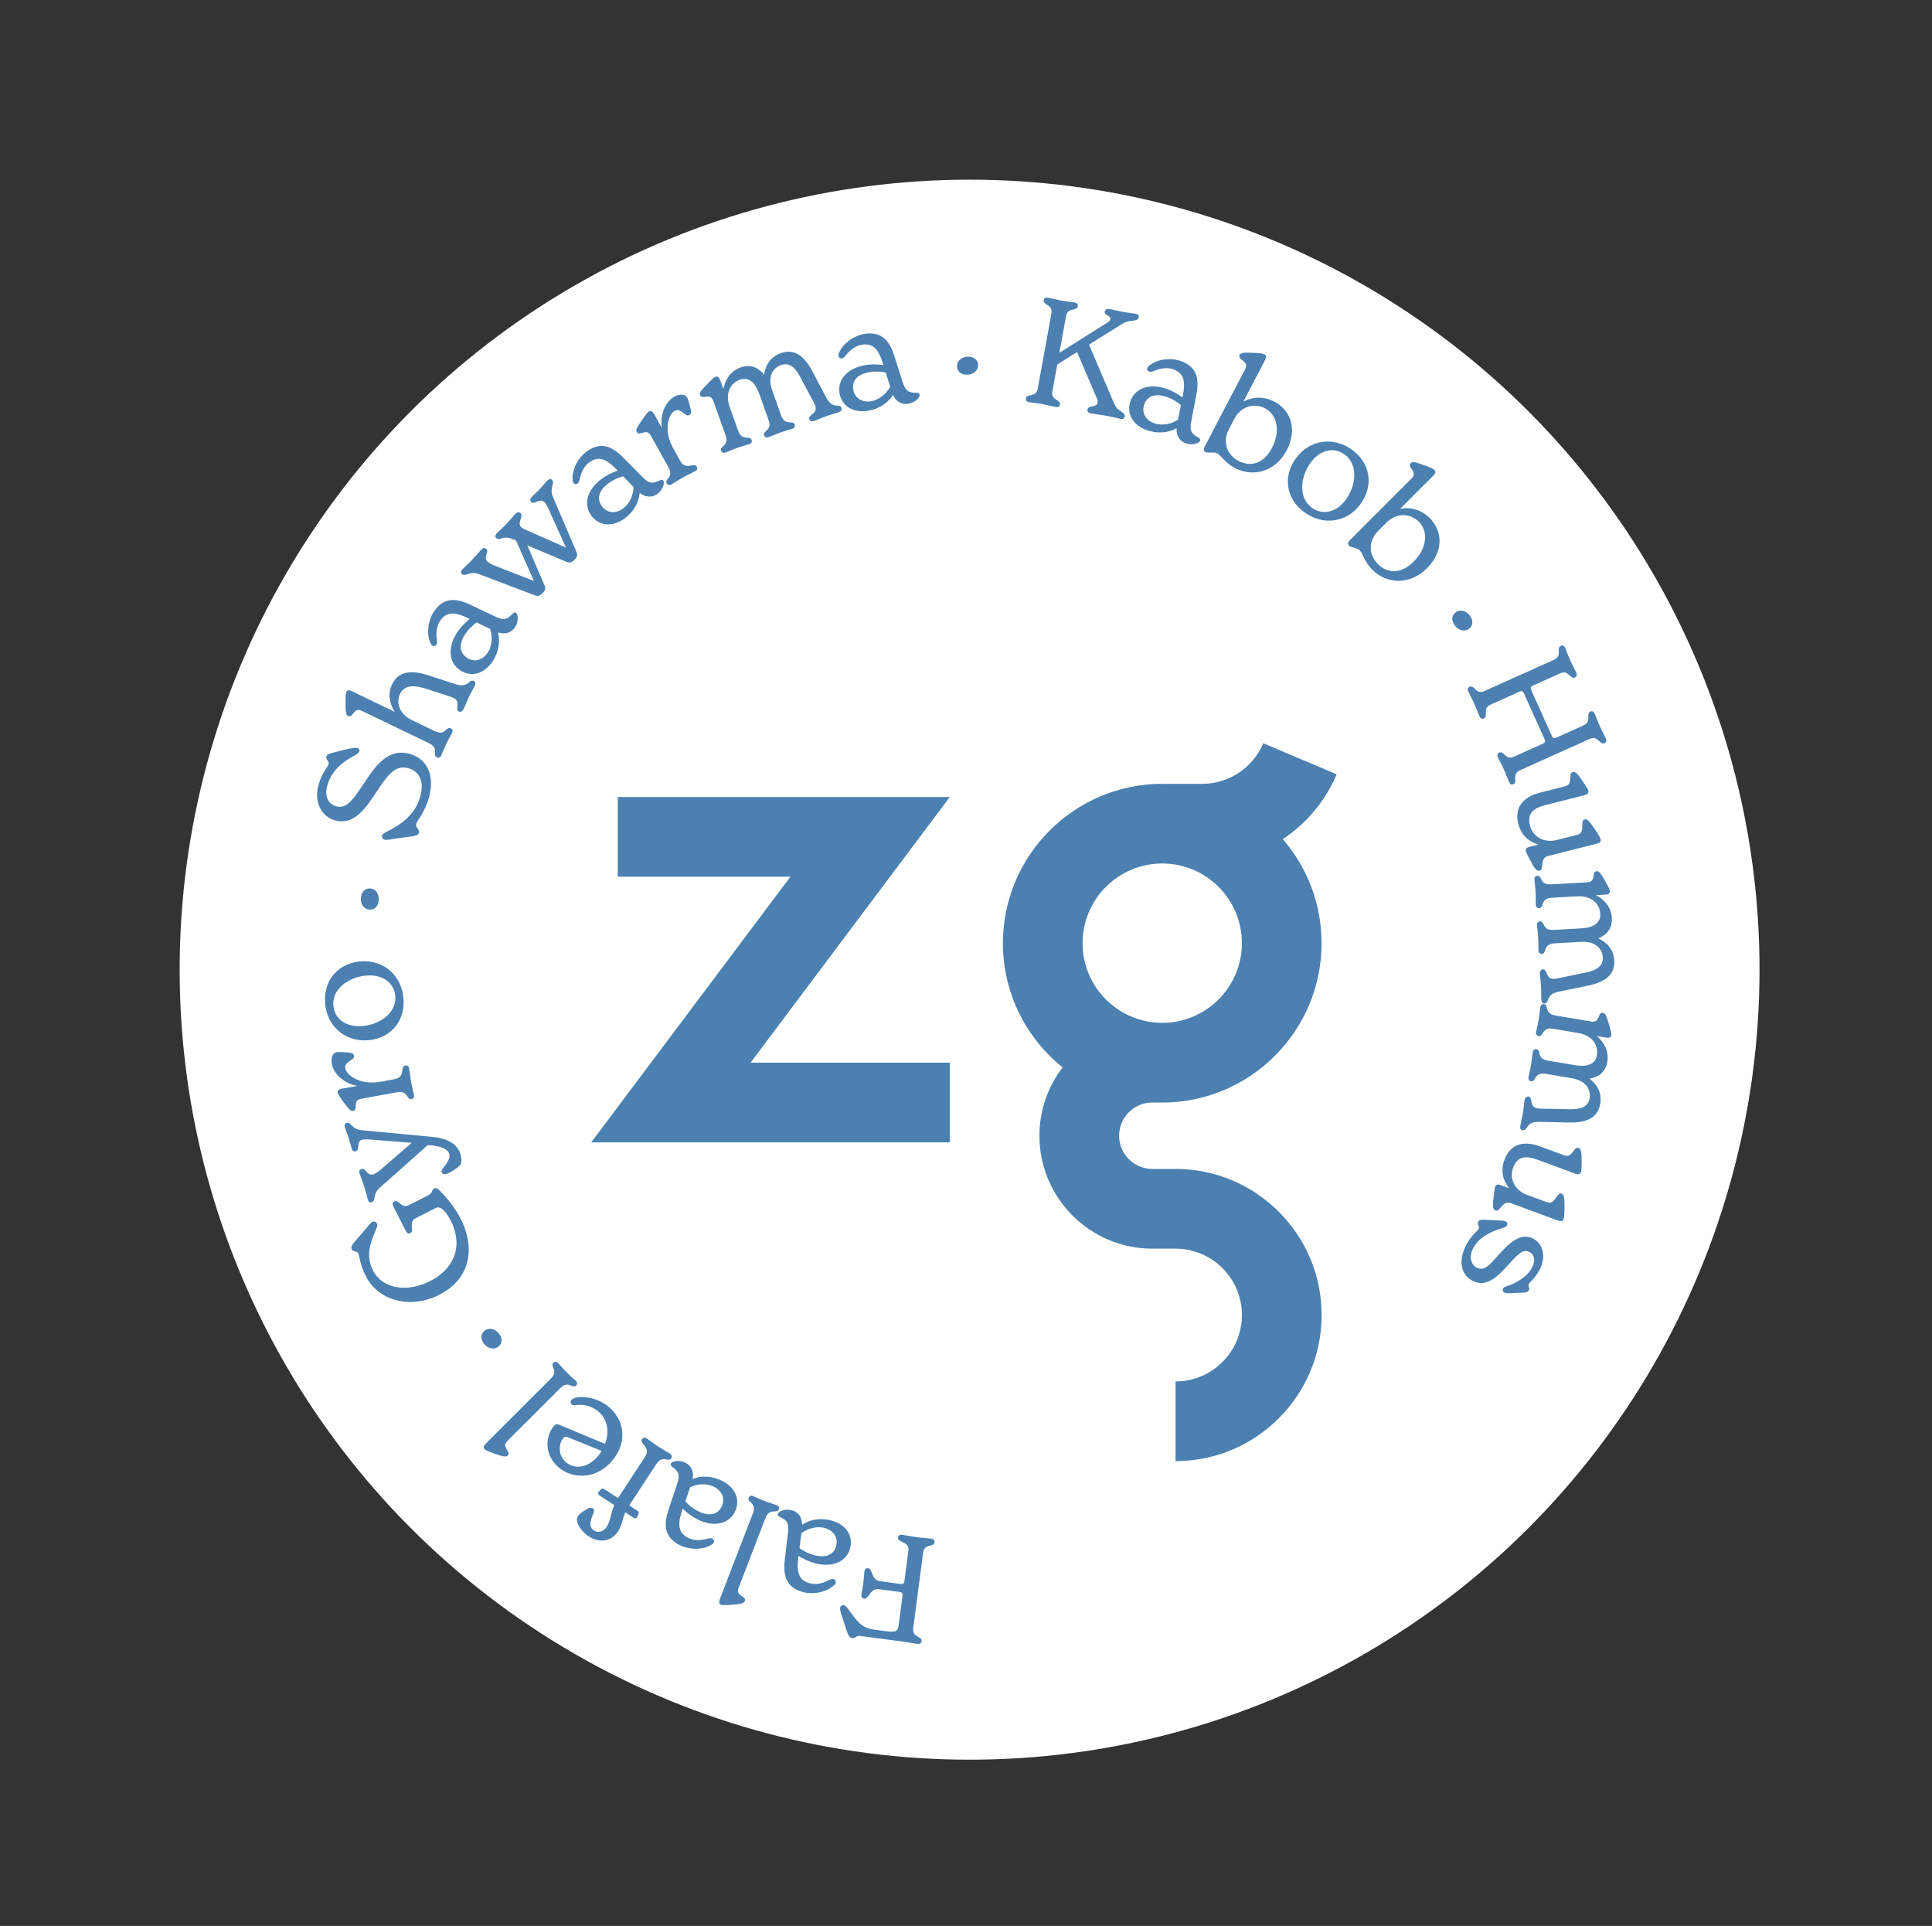 <?xml version="1.0" encoding="UTF-8"?><svg id="uuid-a01d0301-e5ff-4226-9880-db0ce9814dc5" xmlns="http://www.w3.org/2000/svg" viewBox="0 0 693.52 691.29"><rect x="0" y="0" width="693.52" height="691.29" fill="#333333" stroke="none"/><defs><style>.uuid-47b104ef-c758-49ff-b1ca-6db9711d4a90{fill:#4b80b1;}.uuid-47b104ef-c758-49ff-b1ca-6db9711d4a90,.uuid-b6d24b89-1b5d-4d1c-99b3-1aeaf68ca22b{stroke-width:0px;}.uuid-b6d24b89-1b5d-4d1c-99b3-1aeaf68ca22b{fill:#fff;}</style></defs><circle class="uuid-b6d24b89-1b5d-4d1c-99b3-1aeaf68ca22b" cx="348.05" cy="348.05" r="283.56"/><path class="uuid-47b104ef-c758-49ff-b1ca-6db9711d4a90" d="M221.76,286.08v28.6h61.97l-71.5,95.34h128.7v-28.6h-71.5l71.5-95.34h-119.17ZM413.62,395.74h3.58c31.54,0,57.2-25.66,57.2-57.2,0-14.26-5.26-27.31-13.92-37.34,2.9-1.92,5.6-4.13,8.1-6.62,4.81-4.81,8.59-10.42,11.23-16.66l-26.34-11.14c-1.2,2.84-2.92,5.39-5.11,7.58s-4.74,3.91-7.58,5.11c-2.93,1.24-6.05,1.87-9.27,1.87h-14.3c-31.54,0-57.2,25.66-57.2,57.2,0,18.01,8.37,34.08,21.42,44.58-5.21,6.82-8.31,15.32-8.31,24.54,0,22.34,18.18,40.52,40.52,40.52h8.34c13.14,0,23.83,10.69,23.83,23.83s-10.69,23.83-23.83,23.83v28.6c28.91,0,52.44-23.52,52.44-52.44s-23.52-52.44-52.44-52.44h-8.34c-6.57,0-11.92-5.35-11.92-11.92s5.35-11.92,11.92-11.92ZM388.6,338.53c0-15.77,12.83-28.6,28.6-28.6s28.6,12.83,28.6,28.6-12.83,28.6-28.6,28.6-28.6-12.83-28.6-28.6Z"/><path class="uuid-47b104ef-c758-49ff-b1ca-6db9711d4a90" d="M301.6,577.08c.1-.74.73-1.04,1.2-.97.69.09,1.06.57,1.69,1.46,3.14,4.4,4.87,6.78,9.16,7.34l4.39.58c3.81.5,4.27-.14,4.52-2.04l1.41-10.75c.11-.85-.11-1.2-1.33-1.36l-7.04-.92c-3.39-.45-3.6,3.62-5.45,3.38-.63-.08-1.06-.52-.92-1.63.17-1.27.5-2.57.68-3.95.18-1.38.2-2.77.36-3.99.15-1.11.67-1.42,1.31-1.33,1.85.24,1.01,4.22,4.39,4.67l7.04.93c1.22.16,1.52-.12,1.64-.97l1.43-10.9c.47-3.55-4-2.79-3.72-4.85.08-.58.51-1.01,1.46-.89,1.38.18,3.37.6,5.59.9,2.06.27,3.67.32,4.89.48.9.12,1.26.65,1.18,1.23-.27,2.06-3.64.27-4.11,3.82l-3.55,27.05c-.47,3.55,3.25,2.74,2.98,4.75-.08.64-.57,1.06-1.63.92-.85-.11-2.73-.52-4.64-.77l-15.72-2.07c-1.54-.2-1.73.9-2.9.75-.95-.12-1.39-.88-2.09-2.91l-1.34-4.16c-.74-2.14-.99-3.09-.9-3.78Z"/><path class="uuid-47b104ef-c758-49ff-b1ca-6db9711d4a90" d="M279.2,543.41c.27-.98,2.64-1.99,5.07-1.33,2.11.57,3.63,2.31,3.67,5.2,2.65-1.82,6.46-2.61,10.53-1.51,5.31,1.44,7.9,5.52,6.67,10.06-1.22,4.48-6.11,7.02-12.66,5.25-2.27-.62-4.11-1.56-5.86-2.64l-.08.7c-.78,5.93.75,8.23,4.15,9.15,2.32.63,4.77-.03,7.08-1.23.63-.27,1.09-.37,1.46-.27.52.14.92.69.75,1.31-.14.52-.58.89-1.27,1.42-2.34,1.91-6.67,2.95-10.53,1.9-6.65-1.81-7.05-6.84-6.41-12.03l1.06-9.01c.54-4-.49-4.72-3.03-5.97-.54-.26-.73-.58-.62-1ZM287.66,550.36l-.67,5.3c1.57,1.15,3.38,2.02,5.18,2.52,4.33,1.17,7.13-.17,7.97-3.26.8-2.94-.86-5.6-4.05-6.47-3.04-.83-6.38.26-8.43,1.92Z"/><path class="uuid-47b104ef-c758-49ff-b1ca-6db9711d4a90" d="M279.6,541.69c-.73,1.89-3.31-.76-4.87,3.28l-9.63,25.01c-1.19,3.09,3,2.76,2.25,4.7-.31.8-1.38,1.07-4.5,1.3-3,.22-3.56.18-4.01,0-.8-.31-.8-1.05-.38-2.15l11.78-30.59c1.55-4.04-2.19-3.82-1.46-5.71.17-.45.68-.88,1.43-.59,1.1.42,2.53,1.15,4.33,1.84,1.74.67,3.2,1.06,4.29,1.48.8.31.94.99.76,1.44Z"/><path class="uuid-47b104ef-c758-49ff-b1ca-6db9711d4a90" d="M240.85,525.32c.46-.9,2.99-1.42,5.23-.28,1.95.99,3.09,3,2.54,5.84,2.97-1.25,6.86-1.25,10.62.66,4.91,2.49,6.62,7.01,4.5,11.2-2.1,4.14-7.41,5.64-13.46,2.57-2.09-1.06-3.71-2.36-5.21-3.78l-.22.67c-1.97,5.65-.93,8.21,2.21,9.8,2.14,1.09,4.68.93,7.19.23.67-.14,1.15-.14,1.48.03.48.24.76.87.47,1.44-.24.48-.75.76-1.54,1.14-2.68,1.39-7.12,1.53-10.7-.28-6.14-3.12-5.52-8.13-3.84-13.08l2.87-8.6c1.34-3.81.48-4.73-1.75-6.46-.48-.36-.59-.72-.4-1.1ZM247.72,533.84l-1.72,5.05c1.3,1.44,2.9,2.67,4.56,3.51,4,2.03,7.01,1.28,8.46-1.57,1.38-2.71.3-5.66-2.66-7.15-2.81-1.43-6.3-1.04-8.65.16Z"/><path class="uuid-47b104ef-c758-49ff-b1ca-6db9711d4a90" d="M217.78,548.01c1.46-2.23,1.44-4.93,2.69-7.81l-5.27-3.45c-.54-.35-.66-.75-.39-1.15.2-.31.59-.7.81-.94.46-.4.82-.48,1.32-.16l4.91,3.21,9.68-14.79c2.37-3.62-2.23-4.59-1.03-6.42.26-.4.9-.69,1.57-.25,1.16.76,2.64,1.92,4.47,3.12,1.65,1.08,3.04,1.79,4.02,2.44.71.47.71,1.16.44,1.57-1.11,1.7-3.08-1.44-5.45,2.18l-9.68,14.79,2.95,1.93c.45.29.57.69.34,1.24-.13.3-.33.8-.54,1.12-.26.4-.68.45-1.17.13l-2.99-1.96c-1.02,2.33-1.1,4.51-2.62,6.83-2.54,3.89-6.88,4.18-10.5,1.81-2.86-1.87-5.12-5.33-3.87-7.25.7-1.07,1.84-1.73,3.46-2.65.62-.36,1.31-.54,1.8-.22.58.38.68,1.02.33,1.74-1.48,3.24-1.54,5.18.11,6.26,1.43.94,3.37.61,4.62-1.31Z"/><path class="uuid-47b104ef-c758-49ff-b1ca-6db9711d4a90" d="M205.14,502.46c.2-.25.6-.48,1.18-.69,3.32-.94,8.44.14,12.03,3.08,5.62,4.6,7.17,12.41,1.52,19.31-5.3,6.49-13.74,7.11-19.16,2.68-5.08-4.16-5.3-10.81-1.98-14.86.71-.87,1.16-.91,1.95-.61l16.51,6.88c1.65-4.3.93-8.9-2.5-11.7-2.44-2-5.38-2.61-7.92-2.2-.75.08-1.25.01-1.58-.26-.46-.37-.49-1.09-.05-1.63ZM214.74,522.52c.47-.58.87-1.15,1.23-1.75l-11.98-4.83c-.91-.4-1.29-.36-1.86.34-1.69,2.07-1.84,6.22,1.09,8.62,3.27,2.67,8.04,1.89,11.52-2.37Z"/><path class="uuid-47b104ef-c758-49ff-b1ca-6db9711d4a90" d="M206.85,497.27c-1.44,1.43-2.72-2.04-5.78,1.02l-18.96,18.94c-2.34,2.34,1.62,3.74.15,5.21-.6.6-1.7.41-4.64-.64-2.83-1.02-3.32-1.29-3.66-1.63-.6-.6-.3-1.28.53-2.11l23.19-23.16c3.06-3.06-.45-4.38.98-5.81.34-.34.98-.53,1.55.04.83.83,1.85,2.08,3.21,3.44,1.32,1.32,2.49,2.27,3.32,3.1.6.6.45,1.28.11,1.62Z"/><path class="uuid-47b104ef-c758-49ff-b1ca-6db9711d4a90" d="M173.73,482.28c-1.27-1.65-1.29-3.52.27-4.72,1.48-1.14,3.74-.66,5.14,1.16,1.27,1.65,1.26,3.48-.3,4.68-1.52,1.17-3.71.7-5.11-1.12Z"/><path class="uuid-47b104ef-c758-49ff-b1ca-6db9711d4a90" d="M157.7,464.74c-10.62,5.38-21.98,1.99-26.35-6.63-2.2-4.33-2.26-7.29-2.79-8.34-.43-.86-1.77-.3-2.3-1.35-.46-.9.44-2.08,1.44-3.18l2.99-3.43c1.73-2.02,2.3-2.9,2.92-3.22.67-.34,1.41-.06,1.72.56.24.48.12.96-.35,2.15-1.63,3.88-4.01,8.98-1.11,14.69,3.38,6.67,12.27,8.02,20.46,3.87,8.09-4.1,12.39-12.03,7.42-21.84-2.1-4.14-4.06-5.06-5.16-4.51l-7.24,3.67c-3.19,1.62-.19,4.47-2.09,5.43-.57.29-1.12.15-1.65-.9l-4.37-8.62c-.51-1-.29-1.53.28-1.82,1.86-.94,2.26,2.8,5.45,1.19l6.62-3.36c2.05-1.04,1.21-1.99,2.25-2.52.57-.29,1.05-.17,1.87.61,1.49,1.52,5.14,5.3,7.6,10.15,5.58,11,3.35,21.83-7.61,27.38Z"/><path class="uuid-47b104ef-c758-49ff-b1ca-6db9711d4a90" d="M124.37,403.06c1.58-.5,1.96,2.29,5.25,2.59l25.46,2.4c5.36.48,9,2.41,10.18,6.13.5,1.58.49,3.15,0,3.87-.74,1.02-3.67,2.9-5,3.32-.76.24-1.5.03-1.71-.63-.18-.56.05-.91.56-1.58,1.82-2.2,2.57-3.73,2.15-5.05-.55-1.73-3.05-2.73-6.84-3.04l-.86-.06-17.26,15.33c-2.58,2.27-1.32,4.67-2.89,5.17-.66.21-1.13-.2-1.34-.87-.42-1.32-.7-2.74-1.4-4.93-.61-1.93-1.22-3.31-1.58-4.43-.26-.81-.06-1.44.65-1.66,1.68-.53,1.95,2.63,4.29,1.89.41-.13,1.41-.67,2.56-1.65l11.22-9.66-14.66-1.18c-1.54-.07-2.51-.15-3.28.09-2.09.66-.49,3.57-2.17,4.1-.71.23-1.23-.17-1.49-.99-.32-1.02-.61-2.44-1.03-3.76-.45-1.42-.99-2.6-1.4-3.87-.23-.71-.03-1.33.58-1.53Z"/><path class="uuid-47b104ef-c758-49ff-b1ca-6db9711d4a90" d="M120.83,377.67c.79-.14,2.16-.07,4.59.14.94.1,1.54.42,1.68,1.16.12.68-.4,1.1-1.18,1.57-1.5.98-2.17,1.81-1.97,2.91.46,2.52,5.3,6.15,12.65,4.81l4.99-.91c4.25-.77,1.83-4.57,3.98-4.96.47-.09,1.12.18,1.26.96.24,1.31.42,3.18.81,5.33.34,1.84.76,3.28.96,4.38.16.89-.35,1.37-.82,1.45-2,.36-1.08-3.22-5.33-2.45l-12.87,2.34c-3.26.59-.79,4-2.84,4.37-.84.15-1.59-.69-3.4-3.18-1.8-2.44-2.06-2.99-2.14-3.41-.15-.84.48-1.23,1.64-1.44l5.41-.98c-4.78-.92-8.47-4.21-9.15-7.94-.4-2.21.42-3.93,1.74-4.17Z"/><path class="uuid-47b104ef-c758-49ff-b1ca-6db9711d4a90" d="M131.7,373.4c-8.21.42-14.6-5.41-15.03-13.78-.41-8.16,5.05-14.16,13.27-14.58,8.16-.41,14.5,5.47,14.92,13.79.42,8.16-5.05,14.16-13.16,14.57ZM132.06,350.12c-6.72.34-12.7,4.66-12.41,10.47.26,5.07,4.47,8.01,9.86,7.73,6.67-.34,12.7-4.66,12.41-10.47-.26-5.06-4.52-8-9.86-7.73Z"/><path class="uuid-47b104ef-c758-49ff-b1ca-6db9711d4a90" d="M129.58,322.1c.25-2.07,1.53-3.42,3.5-3.19,1.86.22,3.13,2.15,2.86,4.43-.25,2.07-1.53,3.37-3.49,3.13-1.91-.23-3.14-2.09-2.87-4.37Z"/><path class="uuid-47b104ef-c758-49ff-b1ca-6db9711d4a90" d="M147.83,300.2l-4.88.65c-3.26.47-4.08.78-4.95.52-.71-.21-1.01-.92-.85-1.43.22-.71,1.25-1.18,1.78-1.47,5.36-2.62,10.01-6.18,11.84-12.27,1.65-5.47-.06-9.22-4.05-10.42-4.75-1.43-7.48,2.26-11.38,8.17-4,6.04-8.25,12.57-15.3,10.44-4.86-1.46-7.46-6.88-5.63-12.96,1.26-4.19,3.2-6,3.54-7.13.37-1.23-1.14-1.57-.79-2.75.28-.92,1.4-1.14,3.4-1.65l2.83-.71c3.25-.8,4.33-.87,4.95-.68.46.14.8.69.64,1.2-.2.66-.93,1.06-1.8,1.52-4.89,2.54-8.23,5.83-9.66,10.58-1.11,3.68.06,6.65,3.02,7.55,3.88,1.17,6.23-2.36,10.21-8.35,4.21-6.37,8.68-12.71,16.61-10.33,6.44,1.94,8.79,8.39,6.51,15.96-1.54,5.11-4.1,7.85-4.47,9.08-.38,1.28,1.34,2.02.99,3.2-.25.82-1.1,1.06-2.56,1.29Z"/><path class="uuid-47b104ef-c758-49ff-b1ca-6db9711d4a90" d="M170.13,244.42c.62.3.64,1.02.29,1.74-.63,1.3-1.23,2.19-2.16,4.12-.97,2.02-1.22,2.91-1.85,4.21-.42.87-1.11,1.19-1.68.91-1.73-.83.98-3.5-1.96-4.91-.38-.19-.89-.37-1.3-.51l-8.93-2.88c-2.64-.8-7.12-1.83-8.93,1.92-1.39,2.89-.59,7.13,4.32,9.49l8.13,3.92c3.9,1.88,3.98-1.87,5.81-.99.43.21.82.75.48,1.47-.51,1.06-1.35,2.43-2.18,4.16-.81,1.68-1.31,3.1-1.83,4.16-.37.77-1.06.85-1.49.64-1.83-.88,1.03-3.24-2.87-5.12l-24.15-11.63c-2.98-1.44-2.99,2.77-4.87,1.86-.77-.37-.95-1.47-.93-4.59.03-3.01.11-3.56.37-4.09.32-.67,1.02-.63,1.69-.31l15.63,7.53c-1.76-2.74-2.72-6.29-.96-9.94,2.8-5.82,9.03-4.48,13.23-3.11l9.58,3.13c4.82,1.55,4.63-2.1,6.55-1.17Z"/><path class="uuid-47b104ef-c758-49ff-b1ca-6db9711d4a90" d="M185.2,219.95c.84.57,1.04,3.14-.36,5.23-1.22,1.82-3.36,2.7-6.11,1.81.88,3.1.4,6.96-1.95,10.46-3.07,4.56-7.77,5.71-11.67,3.09-3.85-2.59-4.69-8.04-.91-13.67,1.31-1.95,2.8-3.39,4.39-4.71l-.63-.3c-5.37-2.64-8.03-1.93-10,1-1.34,1.99-1.5,4.52-1.11,7.1.06.68,0,1.15-.21,1.46-.3.44-.95.65-1.48.29-.44-.3-.66-.83-.94-1.66-1.05-2.83-.65-7.26,1.58-10.58,3.84-5.71,8.74-4.48,13.46-2.21l8.19,3.9c3.62,1.79,4.63,1.06,6.62-.95.42-.43.79-.5,1.14-.26ZM175.9,225.73l-4.8-2.33c-1.59,1.12-3,2.55-4.04,4.1-2.5,3.72-2.13,6.8.53,8.59,2.53,1.7,5.58.99,7.43-1.76,1.76-2.61,1.8-6.12.89-8.6Z"/><path class="uuid-47b104ef-c758-49ff-b1ca-6db9711d4a90" d="M198.15,172.24c1.23,1.18-1.07,2.82.32,6.07l8.35,19.53c.48,1.12.64,1.8-.54,3.03-1.26,1.31-2.05,1.14-3.12.71l-13.87-5.82,6.05,14.07c.39.82.86,1.57-.58,3.07-1.22,1.27-1.94,1.1-3.08.67l-19.84-7.54c-3.35-1.21-4.81,1.16-6.04-.02-.5-.48-.33-1.12.15-1.63.96-1,2.11-1.97,3.7-3.63,1.4-1.46,2.28-2.62,3.06-3.43.59-.62,1.26-.86,1.84-.3,1.23,1.18-1.3,2.9.48,4.6.27.26,1.38.95,2.56,1.42l14.05,5.47-6.36-14.44-1.41-.61c-3.24-1.4-4.51.85-5.75-.33-.5-.48-.33-1.13.19-1.67.92-.96,1.81-1.66,3.37-3.28,1.4-1.46,2.54-2.89,3.32-3.7.63-.66,1.26-.86,1.84-.3,1.23,1.18-1.32,3.54.18,4.98.42.41,1.15.8,2.52,1.38l13.61,6.01-6.19-13.76c-.71-1.5-1.14-2.2-1.53-2.57-1.74-1.66-3.52,1.13-4.76-.05-.58-.55-.37-1.24.23-1.86.74-.77,1.81-1.66,2.81-2.71,1.03-1.08,1.84-2.16,2.73-3.08.48-.5,1.19-.78,1.69-.3Z"/><path class="uuid-47b104ef-c758-49ff-b1ca-6db9711d4a90" d="M238.1,172.49c.6.82-.09,3.31-2.12,4.79-1.77,1.29-4.07,1.39-6.36-.37-.23,3.21-1.99,6.68-5.39,9.17-4.44,3.25-9.25,2.73-12.02-1.06-2.74-3.75-1.68-9.16,3.8-13.17,1.89-1.39,3.79-2.24,5.72-2.93l-.5-.5c-4.15-4.31-6.9-4.54-9.74-2.46-1.94,1.42-2.95,3.75-3.46,6.3-.18.66-.4,1.08-.7,1.31-.43.32-1.12.29-1.49-.23-.32-.43-.34-1.01-.32-1.88-.03-3.02,1.85-7.05,5.09-9.41,5.56-4.07,9.74-1.24,13.41,2.5l6.38,6.45c2.8,2.92,4,2.57,6.55,1.36.54-.26.91-.2,1.16.14ZM227.39,174.77l-3.72-3.82c-1.88.51-3.69,1.38-5.2,2.48-3.62,2.65-4.32,5.67-2.42,8.26,1.8,2.46,4.91,2.82,7.58.87,2.54-1.86,3.78-5.14,3.76-7.78Z"/><path class="uuid-47b104ef-c758-49ff-b1ca-6db9711d4a90" d="M246.64,142.64c.39.7.76,2.02,1.34,4.38.21.92.1,1.6-.56,1.96-.61.34-1.17-.02-1.87-.61-1.41-1.11-2.41-1.47-3.39-.92-2.24,1.25-4.11,6.99-.47,13.52l2.47,4.43c2.1,3.78,4.91.26,5.98,2.17.23.42.19,1.12-.51,1.5-1.17.65-2.88,1.42-4.79,2.49-1.63.91-2.86,1.78-3.84,2.32-.79.44-1.41.11-1.64-.31-.99-1.77,2.7-2.06.6-5.83l-6.37-11.42c-1.61-2.89-4.04.54-5.05-1.28-.42-.75.14-1.73,1.91-4.24,1.73-2.49,2.16-2.92,2.54-3.12.75-.42,1.32.06,1.89,1.09l2.68,4.8c-.67-4.82,1.25-9.38,4.56-11.22,1.96-1.09,3.86-.87,4.51.3Z"/><path class="uuid-47b104ef-c758-49ff-b1ca-6db9711d4a90" d="M302.12,146.51c.23.65-.31,1.19-1.06,1.45-1.41.5-2.42.69-4.43,1.41-2.16.77-2.86,1.19-4.28,1.69-.85.3-1.62.07-1.83-.54-.64-1.81,3.21-1.82,2.1-4.94-.14-.4-.41-.99-.69-1.46l-4.28-8.05c-1.27-2.44-3.37-6.45-7.29-5.05-2.97,1.06-4.92,4.18-3.16,9.11l3.18,8.95c1.45,4.08,4.25,1.44,4.93,3.35.16.45-.04,1.15-.79,1.42-1.11.39-2.62.76-4.48,1.42-1.76.63-3.06,1.26-4.17,1.66-.8.29-1.4-.12-1.56-.58-.68-1.91,3.01-1.58,1.56-5.65l-3.29-9.25c-1.04-2.92-3.07-6.56-7.04-5.14-3.02,1.07-5.46,4.55-3.62,9.73l3.04,8.55c1.45,4.07,4.2,1.45,4.88,3.36.16.45,0,1.13-.75,1.4-1.11.39-2.62.76-4.48,1.42-1.76.63-3.06,1.26-4.17,1.65-.8.29-1.4-.12-1.57-.58-.68-1.91,3.01-1.58,1.56-5.65l-4.38-12.32c-1.11-3.12-4.07-.14-4.77-2.1-.29-.8.42-1.68,2.54-3.85,2.15-2.24,2.62-2.52,3.07-2.68.86-.3,1.33.38,1.68,1.38l1.06,2.97c.68-3.19,2.49-6.38,6.26-7.72,3.72-1.32,6.49.24,8.41,2.62.44-3.22,2.1-6.36,6.03-7.75,5.78-2.06,9.24,2.55,11.59,7.09l4.7,8.92c2.39,4.48,4.81,1.74,5.53,3.75Z"/><path class="uuid-47b104ef-c758-49ff-b1ca-6db9711d4a90" d="M330.1,141.63c.16,1-1.58,2.91-4.06,3.31-2.16.35-4.26-.61-5.5-3.22-1.66,2.76-4.81,5.05-8.97,5.72-5.43.88-9.48-1.77-10.23-6.4-.74-4.58,2.67-8.92,9.36-10,2.32-.38,4.39-.28,6.43-.01l-.22-.67c-1.74-5.72-4.08-7.18-7.56-6.62-2.37.38-4.33,2-5.94,4.04-.46.51-.85.79-1.22.85-.53.09-1.12-.25-1.22-.88-.08-.53.15-1.05.57-1.82,1.35-2.71,4.85-5.44,8.81-6.08,6.8-1.1,9.24,3.32,10.81,8.31l2.75,8.64c1.17,3.87,2.39,4.1,5.22,4.19.6.01.9.23.97.65ZM319.53,138.8l-1.58-5.1c-1.9-.39-3.91-.45-5.76-.15-4.43.72-6.42,3.09-5.91,6.25.49,3,3.09,4.75,6.36,4.22,3.11-.5,5.7-2.87,6.89-5.22Z"/><path class="uuid-47b104ef-c758-49ff-b1ca-6db9711d4a90" d="M347.52,128.03c2.08,0,3.58,1.11,3.59,3.09,0,1.87-1.75,3.37-4.05,3.37-2.08,0-3.53-1.11-3.53-3.09,0-1.92,1.7-3.37,4-3.37Z"/><path class="uuid-47b104ef-c758-49ff-b1ca-6db9711d4a90" d="M403.74,149.56c-.11.58-.6.92-1.34.79-.84-.15-3.23-.75-5.22-1.11-1.94-.35-4.12-.59-5.44-.83-1.05-.19-1.5-.71-1.38-1.39.31-1.73,3.32-.64,3.64-2.43.09-.47-.04-.98-.29-1.68l-7.08-16.54-7.11,4.46-1.74,9.56c-.64,3.52,3.07,2.84,2.69,4.89-.11.58-.56.98-1.5.81-1.16-.21-2.81-.67-4.8-1.04s-3.6-.49-4.81-.71c-.89-.16-1.23-.71-1.12-1.29.37-2.05,3.65-.09,4.29-3.61l4.88-26.84c.64-3.52-3.11-2.9-2.74-4.95.09-.53.61-.97,1.56-.8,1.21.22,2.7.66,4.7,1.02,2,.36,3.71.51,4.86.72.95.17,1.22.76,1.12,1.29-.37,2.05-3.61.16-4.25,3.68l-2.38,13.08,16.37-10.32c1.05-.68,1.82-1.03,1.96-1.81.24-1.31-2.28-1.17-2.01-2.7.14-.79.79-1.05,1.79-.87,1.37.25,2.97.7,4.59,1,1.63.3,3.97.56,4.86.72.68.12,1.03.62.92,1.2-.33,1.84-3.22.72-5.73,2.27l-12.12,7.56,9.09,21.3c1.3,3,4.06,2.75,3.72,4.58Z"/><path class="uuid-47b104ef-c758-49ff-b1ca-6db9711d4a90" d="M430.8,158.15c-.34.96-2.78,1.8-5.15.97-2.07-.72-3.46-2.57-3.29-5.45-2.78,1.63-6.63,2.14-10.62.75-5.19-1.82-7.49-6.07-5.93-10.51,1.54-4.38,6.6-6.57,13-4.32,2.22.78,3.99,1.85,5.66,3.06l.13-.69c1.2-5.86-.16-8.26-3.49-9.42-2.27-.79-4.76-.31-7.15.72-.65.23-1.12.29-1.47.16-.5-.18-.87-.76-.65-1.36.18-.5.64-.85,1.37-1.33,2.47-1.73,6.86-2.46,10.64-1.14,6.5,2.28,6.54,7.33,5.53,12.46l-1.71,8.91c-.82,3.96.15,4.75,2.59,6.17.52.29.68.63.54,1.04ZM422.86,150.62l1.04-5.24c-1.48-1.25-3.22-2.26-4.99-2.88-4.23-1.48-7.12-.34-8.18,2.68-1.01,2.87.45,5.65,3.58,6.74,2.97,1.04,6.38.2,8.55-1.3Z"/><path class="uuid-47b104ef-c758-49ff-b1ca-6db9711d4a90" d="M461.89,161.6c-4.03,7.71-12.04,9.79-18.53,6.41-3.83-2-4.98-4.53-6.4-5.27-1.37-.72-3.32.01-4.22-.46-.66-.35-.77-1.06-.4-1.77l14.66-28.06c1.53-2.93-2.95-3.23-1.99-5.07.4-.76,1.5-.91,4.72-.73,2.96.1,3.65.28,4.22.58.66.35.62,1.11.3,1.73l-7.93,15.19c3.16-1.66,7.11-2.07,11.08,0,6.29,3.29,8.22,10.32,4.49,17.46ZM456.6,160.76c2.99-5.73,2.12-11.78-2.52-14.21-3.64-1.9-8.51-1.01-11.08,3.91l-1.8,3.46c-2.47,4.73-.83,9.32,3.47,11.57,4.12,2.15,8.89,1.09,11.93-4.73Z"/><path class="uuid-47b104ef-c758-49ff-b1ca-6db9711d4a90" d="M465.23,164.45c4.86-6.63,13.41-7.91,20.17-2.95,6.59,4.83,7.78,12.86,2.92,19.49-4.83,6.59-13.39,7.79-20.11,2.87-6.59-4.83-7.79-12.86-2.99-19.4ZM483.04,179.43c3.98-5.43,4.41-12.79-.28-16.23-4.09-3-9.03-1.59-12.22,2.76-3.95,5.38-4.41,12.79.28,16.23,4.09,3,9.06,1.55,12.22-2.76Z"/><path class="uuid-47b104ef-c758-49ff-b1ca-6db9711d4a90" d="M512.25,203.94c-6.15,6.16-14.42,5.75-19.59.58-3.06-3.06-3.4-5.81-4.53-6.95-1.09-1.09-3.17-.98-3.89-1.7-.53-.53-.42-1.25.15-1.81l22.38-22.4c2.34-2.34-1.85-3.96-.38-5.43.6-.61,1.7-.42,4.72.71,2.79.98,3.4,1.36,3.85,1.81.53.53.26,1.25-.23,1.74l-12.11,12.12c3.51-.64,7.4.15,10.57,3.32,5.02,5.02,4.76,12.3-.94,18.01ZM507.46,201.57c4.57-4.57,5.54-10.61,1.84-14.31-2.91-2.91-7.82-3.51-11.74.42l-2.75,2.76c-3.77,3.78-3.58,8.65-.14,12.08,3.29,3.28,8.16,3.7,12.8-.95Z"/><path class="uuid-47b104ef-c758-49ff-b1ca-6db9711d4a90" d="M527.69,221.06c1.2,1.7,1.15,3.57-.46,4.71-1.53,1.08-3.76.5-5.09-1.37-1.2-1.7-1.12-3.52.49-4.67,1.57-1.11,3.73-.55,5.06,1.33Z"/><path class="uuid-47b104ef-c758-49ff-b1ca-6db9711d4a90" d="M543.22,281.49c-.54.24-1.13.1-1.52-.78-.5-1.12-1.04-2.7-1.87-4.54-.83-1.85-1.66-3.29-2.14-4.37-.39-.88-.11-1.41.43-1.65,1.9-.85,2.13,2.91,5.39,1.44l10.37-4.67c.73-.33.96-.72.48-1.79l-7.21-16.02c-.5-1.12-.95-1.21-1.68-.88l-10.37,4.67c-3.26,1.47-.6,4.13-2.5,4.99-.54.24-1.13.1-1.52-.78-.48-1.07-1.04-2.69-1.87-4.54-.83-1.85-1.63-3.25-2.14-4.37-.37-.83-.11-1.41.43-1.66,1.9-.85,2.15,2.96,5.41,1.49l24.88-11.19c3.26-1.47.63-4.2,2.53-5.06.49-.22,1.15-.05,1.54.83.5,1.12.99,2.6,1.82,4.45s1.68,3.34,2.16,4.41c.39.88.06,1.44-.43,1.66-1.9.85-2.18-2.88-5.44-1.42l-9.74,4.38c-.78.35-.96.73-.46,1.84l7.2,16.02c.48,1.07.88,1.18,1.66.83l9.74-4.38c3.26-1.47.65-4.15,2.55-5.01.49-.22,1.13-.1,1.52.78.48,1.07,1.01,2.65,1.85,4.5.83,1.85,1.66,3.29,2.16,4.41.39.88.06,1.43-.43,1.65-1.9.85-2.2-2.93-5.46-1.47l-24.88,11.19c-3.26,1.47-.58,4.18-2.48,5.04Z"/><path class="uuid-47b104ef-c758-49ff-b1ca-6db9711d4a90" d="M552.68,312.5c-.98.25-1.74-.55-3.34-3.62-1.15-2.13-1.51-2.92-1.64-3.44-.24-.93.66-1.32,1.49-1.53l3-.76c-3.11-.98-6.06-3.04-7.18-7.49-1.48-5.85,1.75-9.64,7.86-11.18l8.96-2.26c3.11-.79.87-4.63,2.73-5.1.93-.24,1.67.51,3.58,3.28,1.65,2.39,1.93,3.04,2.02,3.4.27,1.09-.73,1.45-1.56,1.66l-13.82,3.5c-4.14,1.05-6.7,2.91-5.59,7.31.9,3.57,4.46,6.53,9.69,5.21l7.35-1.86c3.11-.79.66-5.01,2.63-5.51.88-.22,1.63.58,3.74,3.68,1.51,2.26,1.89,3.1,1.99,3.52.24.93-.66,1.32-1.59,1.56l-17.29,4.37c-3.16.8-1.31,4.85-3.02,5.28Z"/><path class="uuid-47b104ef-c758-49ff-b1ca-6db9711d4a90" d="M554.37,360.2c-.69.04-1.05-.64-1.1-1.43-.08-1.49.02-2.51-.1-4.65-.13-2.29-.34-3.08-.42-4.58-.05-.91.39-1.57,1.03-1.61,1.92-.11.85,3.59,4.15,3.4.43-.02,1.06-.11,1.59-.25l8.93-1.85c2.7-.53,7.14-1.42,6.9-5.58-.18-3.15-2.64-5.89-7.86-5.59l-9.49.54c-4.32.25-2.57,3.68-4.6,3.79-.48.03-1.09-.37-1.14-1.17-.07-1.17,0-2.73-.11-4.7-.11-1.87-.35-3.29-.42-4.47-.05-.85.51-1.31.99-1.34,2.03-.12.67,3.33,4.99,3.08l9.81-.56c3.09-.18,7.16-1.1,6.92-5.31-.18-3.2-2.83-6.52-8.32-6.21l-9.06.52c-4.32.25-2.57,3.62-4.6,3.74-.48.03-1.09-.31-1.13-1.11-.07-1.17,0-2.73-.11-4.7-.11-1.87-.35-3.3-.42-4.47-.05-.85.51-1.31.99-1.34,2.03-.12.67,3.33,4.99,3.08l13.06-.75c3.3-.19,1.28-3.87,3.36-3.99.85-.05,1.49.88,2.98,3.52,1.54,2.69,1.68,3.22,1.71,3.7.05.91-.74,1.17-1.8,1.22l-3.15.18c2.87,1.55,5.43,4.18,5.66,8.18.22,3.94-2.06,6.16-4.88,7.34,2.96,1.33,5.51,3.8,5.75,7.96.35,6.13-5.04,8.15-10.07,9.13l-9.89,2.01c-4.97,1.03-3.03,4.13-5.16,4.25Z"/><path class="uuid-47b104ef-c758-49ff-b1ca-6db9711d4a90" d="M546.49,405.67c-.68-.12-.88-.85-.75-1.64.25-1.47.57-2.45.93-4.55.38-2.26.36-3.08.6-4.55.15-.9.73-1.45,1.36-1.34,1.89.32.03,3.69,3.29,4.24.42.07,1.06.12,1.61.11l9.12.18c2.75.08,7.27.2,7.97-3.91.52-3.11-1.26-6.33-6.42-7.2l-9.37-1.58c-4.26-.72-3.32,3.01-5.32,2.68-.47-.08-.98-.6-.85-1.39.2-1.16.61-2.66.94-4.61.31-1.84.39-3.29.59-4.45.14-.84.79-1.17,1.27-1.09,2,.34-.08,3.4,4.18,4.12l9.69,1.63c3.05.51,7.22.51,7.92-3.65.53-3.16-1.31-6.99-6.74-7.9l-8.95-1.51c-4.26-.72-3.31,2.96-5.31,2.62-.47-.08-.99-.55-.86-1.34.2-1.16.61-2.66.94-4.61.31-1.84.39-3.29.59-4.45.14-.84.79-1.17,1.27-1.09,2,.34-.08,3.4,4.18,4.11l12.9,2.17c3.26.55,2.1-3.49,4.16-3.14.84.14,1.26,1.19,2.13,4.09.91,2.97.92,3.51.84,3.99-.15.9-.97.97-2.03.79l-3.11-.52c2.45,2.14,4.36,5.28,3.7,9.23-.65,3.9-3.37,5.55-6.38,6.07,2.6,1.95,4.53,4.93,3.84,9.04-1.02,6.05-6.72,6.83-11.84,6.67l-10.08-.23c-5.07-.1-3.87,3.35-5.97,3Z"/><path class="uuid-47b104ef-c758-49ff-b1ca-6db9711d4a90" d="M536.85,434.49c-.95-.35-1.12-1.44-.7-4.87.26-2.41.41-3.26.59-3.77.33-.9,1.29-.72,2.09-.42l2.9,1.07c-2.01-2.56-3.27-5.93-1.68-10.24,2.09-5.66,6.9-6.96,12.81-4.77l8.66,3.2c3,1.11,3.33-3.32,5.14-2.66.9.33,1.09,1.37,1.1,4.73,0,2.91-.13,3.59-.26,3.95-.39,1.05-1.43.78-2.23.49l-13.37-4.94c-4.01-1.48-7.17-1.4-8.74,2.86-1.28,3.46-.02,7.91,5.04,9.77l7.11,2.63c3.01,1.11,3.38-3.76,5.29-3.06.85.32,1.02,1.4,1,5.15-.04,2.72-.2,3.63-.35,4.03-.33.9-1.29.72-2.19.38l-16.73-6.18c-3.05-1.13-3.82,3.25-5.47,2.64Z"/><path class="uuid-47b104ef-c758-49ff-b1ca-6db9711d4a90" d="M532.99,437.8l3.77.22c2.2.09,3.08.03,3.69.36.66.36.78.91.48,1.47-.25.47-.96.76-1.68.97-4.63,1.38-8.47,3.55-10.35,7.03-1.68,3.1-.98,5.96,1.18,7.13,2.63,1.42,4.59-.86,7.89-4.6,3.59-3.95,7.81-8.28,12.46-5.76,3.57,1.93,4.69,6.6,2.12,11.34-1.42,2.63-3.36,4.19-3.76,4.94-.43.8.51,1.31.02,2.2-.43.8-1.36.84-2.54.87l-3.38.18c-1.12.06-2.39.04-2.91-.24-.56-.31-.71-.93-.46-1.4.25-.47,1-.73,1.68-.97,3.5-1.2,7.06-3.4,8.71-6.46,1.35-2.49.92-4.73-.82-5.66-2.4-1.29-4.11.63-7.75,4.67-3.86,4.22-7.86,8.25-12.89,5.54-4.27-2.31-4.94-7.59-2.02-12.99,1.73-3.19,3.93-4.79,4.33-5.55.48-.89-.64-1.62-.08-2.65.41-.75,1.41-.7,2.29-.64Z"/></svg>